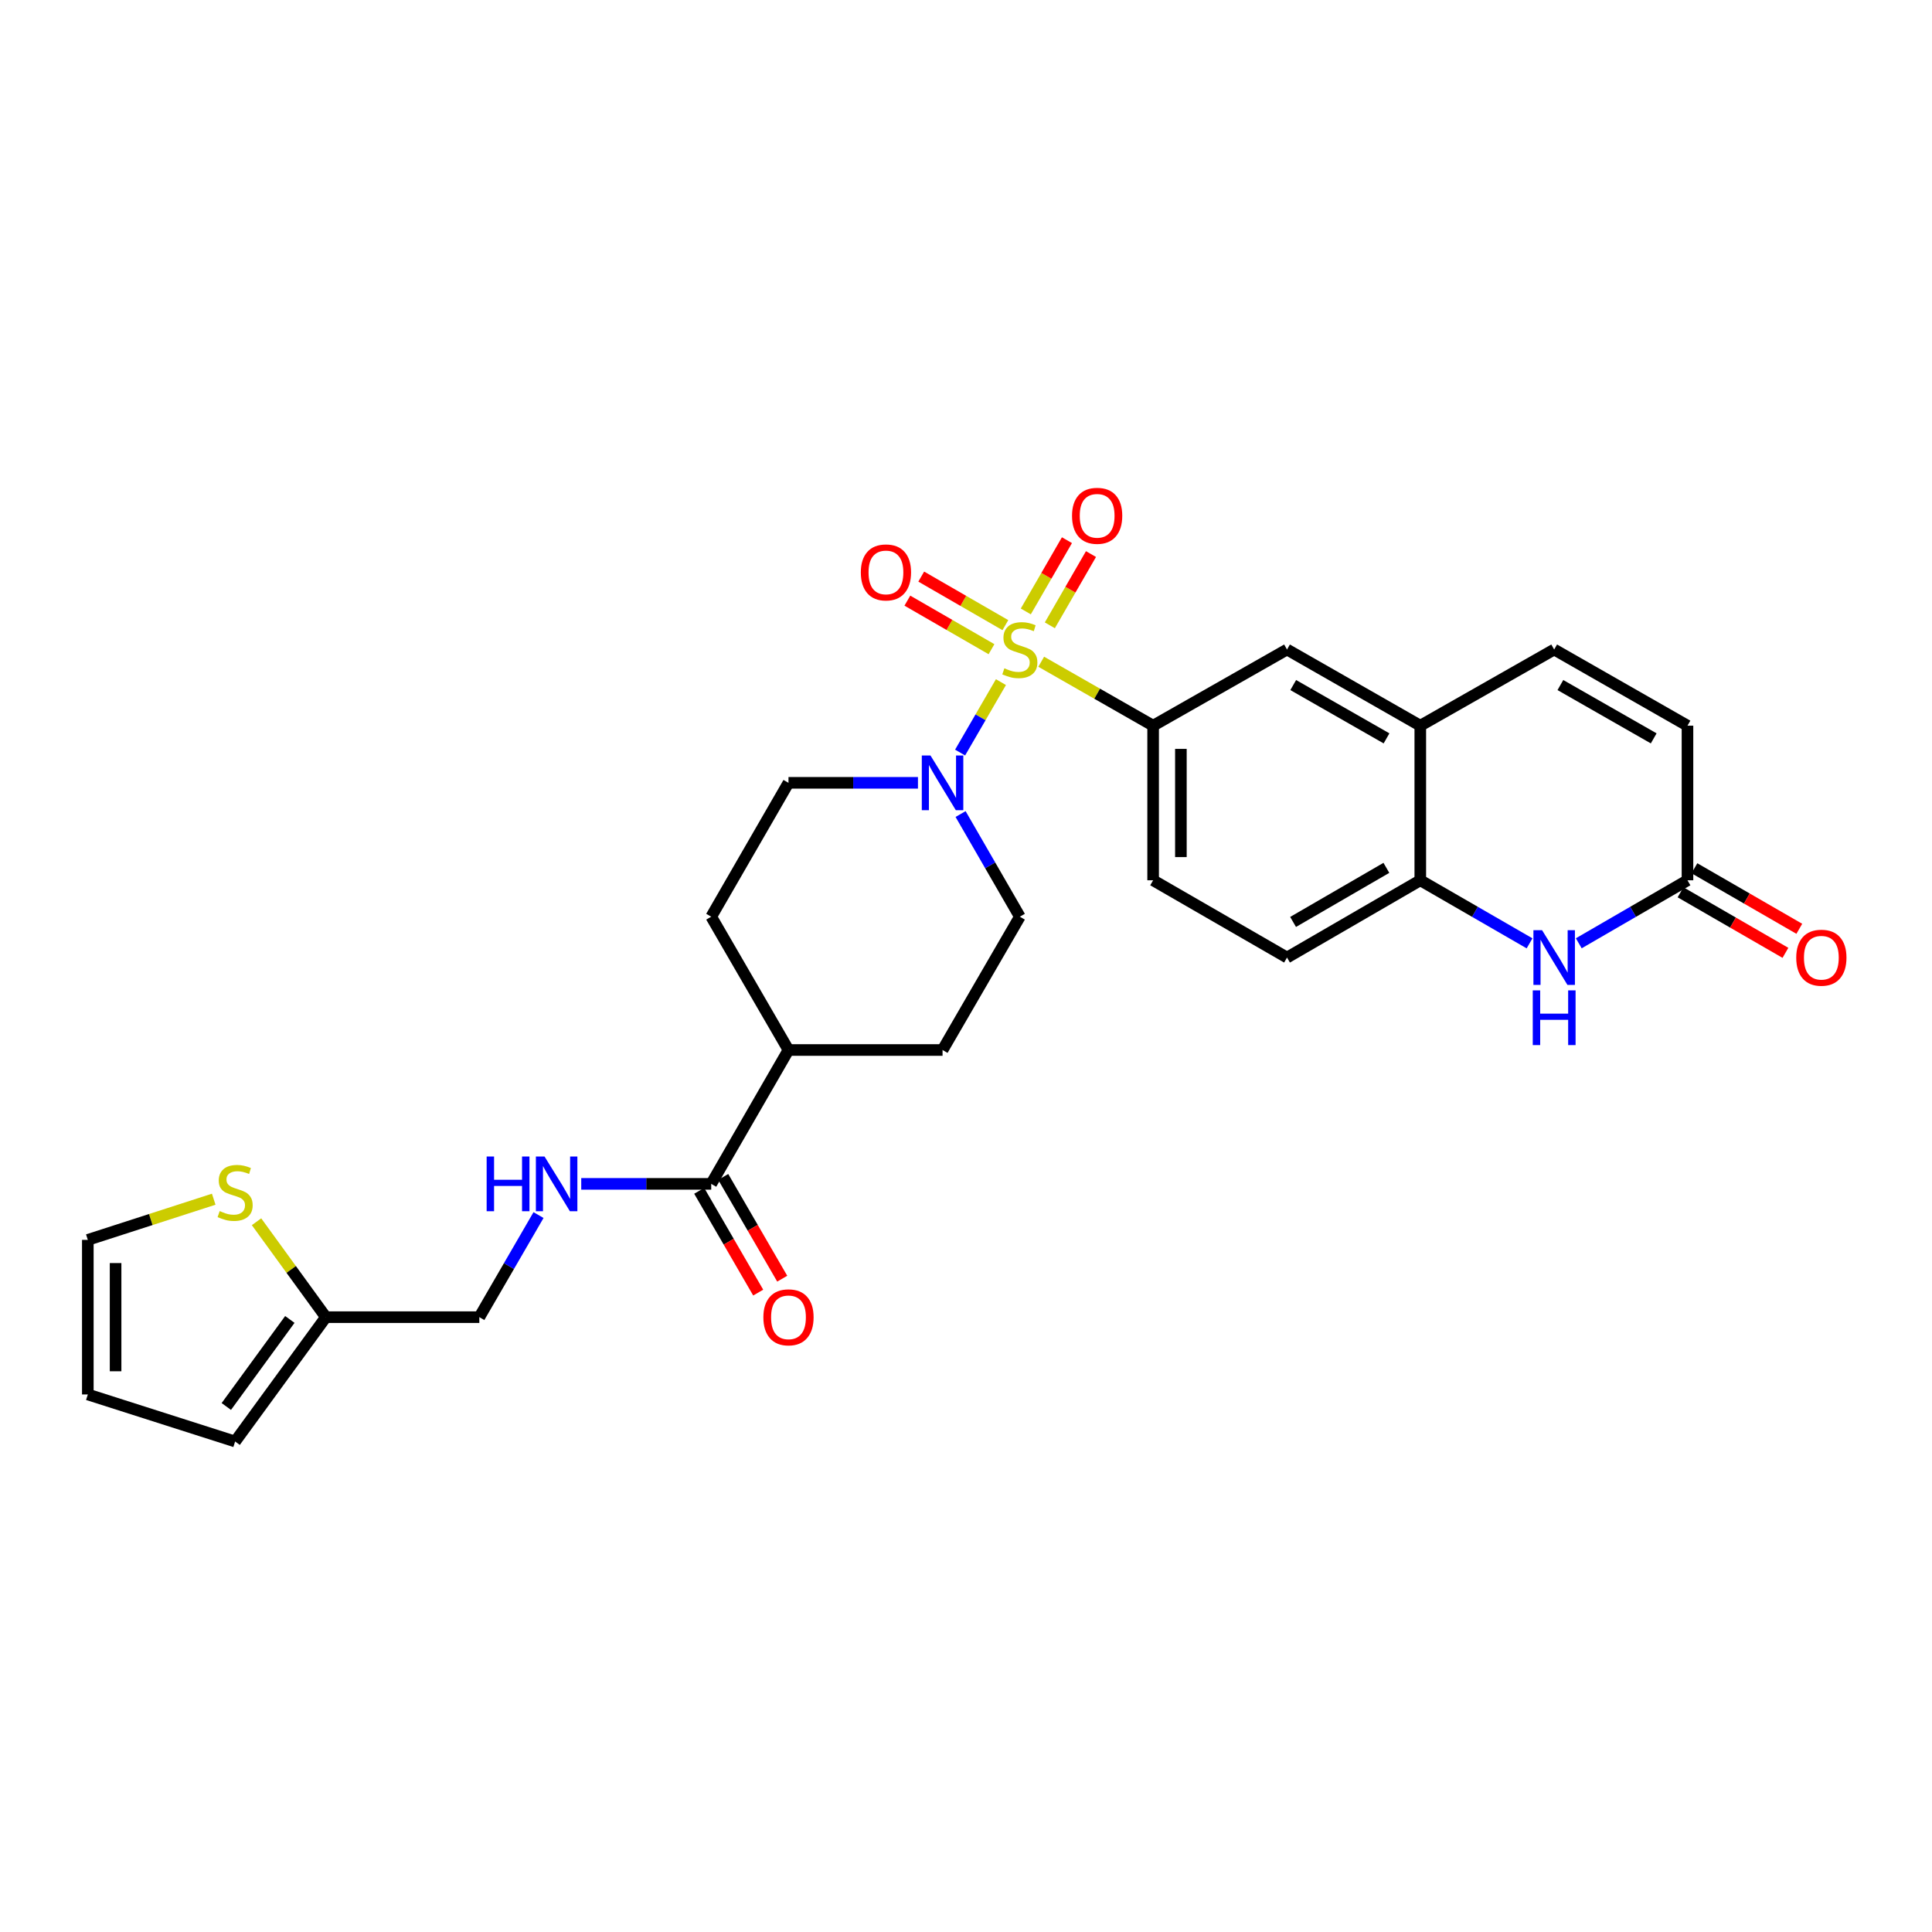 <?xml version='1.0' encoding='iso-8859-1'?>
<svg version='1.1' baseProfile='full'
              xmlns='http://www.w3.org/2000/svg'
                      xmlns:rdkit='http://www.rdkit.org/xml'
                      xmlns:xlink='http://www.w3.org/1999/xlink'
                  xml:space='preserve'
width='1000px' height='1000px' viewBox='0 0 1000 1000'>
<!-- END OF HEADER -->
<rect style='opacity:1.0;fill:#FFFFFF;stroke:none' width='1000' height='1000' x='0' y='0'> </rect>
<path class='bond-0' d='M 518.083,353.064 L 507.515,371.293' style='fill:none;fill-rule:evenodd;stroke:#CCCC00;stroke-width:6px;stroke-linecap:butt;stroke-linejoin:miter;stroke-opacity:1' />
<path class='bond-0' d='M 507.515,371.293 L 496.946,389.523' style='fill:none;fill-rule:evenodd;stroke:#0000FF;stroke-width:6px;stroke-linecap:butt;stroke-linejoin:miter;stroke-opacity:1' />
<path class='bond-1' d='M 538.931,342.514 L 567.894,359.065' style='fill:none;fill-rule:evenodd;stroke:#CCCC00;stroke-width:6px;stroke-linecap:butt;stroke-linejoin:miter;stroke-opacity:1' />
<path class='bond-1' d='M 567.894,359.065 L 596.856,375.616' style='fill:none;fill-rule:evenodd;stroke:#000000;stroke-width:6px;stroke-linecap:butt;stroke-linejoin:miter;stroke-opacity:1' />
<path class='bond-9' d='M 520.376,323.572 L 498.605,311.009' style='fill:none;fill-rule:evenodd;stroke:#CCCC00;stroke-width:6px;stroke-linecap:butt;stroke-linejoin:miter;stroke-opacity:1' />
<path class='bond-9' d='M 498.605,311.009 L 476.835,298.445' style='fill:none;fill-rule:evenodd;stroke:#FF0000;stroke-width:6px;stroke-linecap:butt;stroke-linejoin:miter;stroke-opacity:1' />
<path class='bond-9' d='M 513.193,336.02 L 491.422,323.456' style='fill:none;fill-rule:evenodd;stroke:#CCCC00;stroke-width:6px;stroke-linecap:butt;stroke-linejoin:miter;stroke-opacity:1' />
<path class='bond-9' d='M 491.422,323.456 L 469.651,310.893' style='fill:none;fill-rule:evenodd;stroke:#FF0000;stroke-width:6px;stroke-linecap:butt;stroke-linejoin:miter;stroke-opacity:1' />
<path class='bond-10' d='M 543.397,323.663 L 554.045,305.224' style='fill:none;fill-rule:evenodd;stroke:#CCCC00;stroke-width:6px;stroke-linecap:butt;stroke-linejoin:miter;stroke-opacity:1' />
<path class='bond-10' d='M 554.045,305.224 L 564.694,286.784' style='fill:none;fill-rule:evenodd;stroke:#FF0000;stroke-width:6px;stroke-linecap:butt;stroke-linejoin:miter;stroke-opacity:1' />
<path class='bond-10' d='M 530.952,316.476 L 541.6,298.037' style='fill:none;fill-rule:evenodd;stroke:#CCCC00;stroke-width:6px;stroke-linecap:butt;stroke-linejoin:miter;stroke-opacity:1' />
<path class='bond-10' d='M 541.6,298.037 L 552.249,279.597' style='fill:none;fill-rule:evenodd;stroke:#FF0000;stroke-width:6px;stroke-linecap:butt;stroke-linejoin:miter;stroke-opacity:1' />
<path class='bond-15' d='M 475.131,405.189 L 441.625,405.189' style='fill:none;fill-rule:evenodd;stroke:#0000FF;stroke-width:6px;stroke-linecap:butt;stroke-linejoin:miter;stroke-opacity:1' />
<path class='bond-15' d='M 441.625,405.189 L 408.119,405.189' style='fill:none;fill-rule:evenodd;stroke:#000000;stroke-width:6px;stroke-linecap:butt;stroke-linejoin:miter;stroke-opacity:1' />
<path class='bond-16' d='M 497.193,421.349 L 512.529,447.917' style='fill:none;fill-rule:evenodd;stroke:#0000FF;stroke-width:6px;stroke-linecap:butt;stroke-linejoin:miter;stroke-opacity:1' />
<path class='bond-16' d='M 512.529,447.917 L 527.865,474.484' style='fill:none;fill-rule:evenodd;stroke:#000000;stroke-width:6px;stroke-linecap:butt;stroke-linejoin:miter;stroke-opacity:1' />
<path class='bond-8' d='M 596.856,375.616 L 666.158,336.19' style='fill:none;fill-rule:evenodd;stroke:#000000;stroke-width:6px;stroke-linecap:butt;stroke-linejoin:miter;stroke-opacity:1' />
<path class='bond-18' d='M 596.856,375.616 L 596.856,455.633' style='fill:none;fill-rule:evenodd;stroke:#000000;stroke-width:6px;stroke-linecap:butt;stroke-linejoin:miter;stroke-opacity:1' />
<path class='bond-18' d='M 611.227,387.618 L 611.227,443.63' style='fill:none;fill-rule:evenodd;stroke:#000000;stroke-width:6px;stroke-linecap:butt;stroke-linejoin:miter;stroke-opacity:1' />
<path class='bond-2' d='M 791.696,488.273 L 763.418,471.953' style='fill:none;fill-rule:evenodd;stroke:#0000FF;stroke-width:6px;stroke-linecap:butt;stroke-linejoin:miter;stroke-opacity:1' />
<path class='bond-2' d='M 763.418,471.953 L 735.141,455.633' style='fill:none;fill-rule:evenodd;stroke:#000000;stroke-width:6px;stroke-linecap:butt;stroke-linejoin:miter;stroke-opacity:1' />
<path class='bond-3' d='M 817.17,488.245 L 845.302,471.939' style='fill:none;fill-rule:evenodd;stroke:#0000FF;stroke-width:6px;stroke-linecap:butt;stroke-linejoin:miter;stroke-opacity:1' />
<path class='bond-3' d='M 845.302,471.939 L 873.435,455.633' style='fill:none;fill-rule:evenodd;stroke:#000000;stroke-width:6px;stroke-linecap:butt;stroke-linejoin:miter;stroke-opacity:1' />
<path class='bond-22' d='M 869.843,461.857 L 896.99,477.524' style='fill:none;fill-rule:evenodd;stroke:#000000;stroke-width:6px;stroke-linecap:butt;stroke-linejoin:miter;stroke-opacity:1' />
<path class='bond-22' d='M 896.99,477.524 L 924.137,493.192' style='fill:none;fill-rule:evenodd;stroke:#FF0000;stroke-width:6px;stroke-linecap:butt;stroke-linejoin:miter;stroke-opacity:1' />
<path class='bond-22' d='M 877.027,449.409 L 904.174,465.077' style='fill:none;fill-rule:evenodd;stroke:#000000;stroke-width:6px;stroke-linecap:butt;stroke-linejoin:miter;stroke-opacity:1' />
<path class='bond-22' d='M 904.174,465.077 L 931.321,480.745' style='fill:none;fill-rule:evenodd;stroke:#FF0000;stroke-width:6px;stroke-linecap:butt;stroke-linejoin:miter;stroke-opacity:1' />
<path class='bond-30' d='M 873.435,455.633 L 873.435,375.616' style='fill:none;fill-rule:evenodd;stroke:#000000;stroke-width:6px;stroke-linecap:butt;stroke-linejoin:miter;stroke-opacity:1' />
<path class='bond-4' d='M 735.141,455.633 L 666.158,495.626' style='fill:none;fill-rule:evenodd;stroke:#000000;stroke-width:6px;stroke-linecap:butt;stroke-linejoin:miter;stroke-opacity:1' />
<path class='bond-4' d='M 717.586,449.199 L 669.298,477.194' style='fill:none;fill-rule:evenodd;stroke:#000000;stroke-width:6px;stroke-linecap:butt;stroke-linejoin:miter;stroke-opacity:1' />
<path class='bond-28' d='M 735.141,455.633 L 735.141,375.616' style='fill:none;fill-rule:evenodd;stroke:#000000;stroke-width:6px;stroke-linecap:butt;stroke-linejoin:miter;stroke-opacity:1' />
<path class='bond-5' d='M 735.141,375.616 L 666.158,336.19' style='fill:none;fill-rule:evenodd;stroke:#000000;stroke-width:6px;stroke-linecap:butt;stroke-linejoin:miter;stroke-opacity:1' />
<path class='bond-5' d='M 717.663,382.179 L 669.375,354.581' style='fill:none;fill-rule:evenodd;stroke:#000000;stroke-width:6px;stroke-linecap:butt;stroke-linejoin:miter;stroke-opacity:1' />
<path class='bond-7' d='M 735.141,375.616 L 804.436,336.19' style='fill:none;fill-rule:evenodd;stroke:#000000;stroke-width:6px;stroke-linecap:butt;stroke-linejoin:miter;stroke-opacity:1' />
<path class='bond-6' d='M 368.126,612.769 L 408.119,543.483' style='fill:none;fill-rule:evenodd;stroke:#000000;stroke-width:6px;stroke-linecap:butt;stroke-linejoin:miter;stroke-opacity:1' />
<path class='bond-12' d='M 368.126,612.769 L 334.488,612.769' style='fill:none;fill-rule:evenodd;stroke:#000000;stroke-width:6px;stroke-linecap:butt;stroke-linejoin:miter;stroke-opacity:1' />
<path class='bond-12' d='M 334.488,612.769 L 300.849,612.769' style='fill:none;fill-rule:evenodd;stroke:#0000FF;stroke-width:6px;stroke-linecap:butt;stroke-linejoin:miter;stroke-opacity:1' />
<path class='bond-20' d='M 361.909,616.373 L 377.177,642.711' style='fill:none;fill-rule:evenodd;stroke:#000000;stroke-width:6px;stroke-linecap:butt;stroke-linejoin:miter;stroke-opacity:1' />
<path class='bond-20' d='M 377.177,642.711 L 392.445,669.05' style='fill:none;fill-rule:evenodd;stroke:#FF0000;stroke-width:6px;stroke-linecap:butt;stroke-linejoin:miter;stroke-opacity:1' />
<path class='bond-20' d='M 374.343,609.165 L 389.611,635.504' style='fill:none;fill-rule:evenodd;stroke:#000000;stroke-width:6px;stroke-linecap:butt;stroke-linejoin:miter;stroke-opacity:1' />
<path class='bond-20' d='M 389.611,635.504 L 404.879,661.843' style='fill:none;fill-rule:evenodd;stroke:#FF0000;stroke-width:6px;stroke-linecap:butt;stroke-linejoin:miter;stroke-opacity:1' />
<path class='bond-11' d='M 804.436,336.19 L 873.435,375.616' style='fill:none;fill-rule:evenodd;stroke:#000000;stroke-width:6px;stroke-linecap:butt;stroke-linejoin:miter;stroke-opacity:1' />
<path class='bond-11' d='M 807.656,354.582 L 855.955,382.18' style='fill:none;fill-rule:evenodd;stroke:#000000;stroke-width:6px;stroke-linecap:butt;stroke-linejoin:miter;stroke-opacity:1' />
<path class='bond-27' d='M 278.741,628.923 L 263.421,655.341' style='fill:none;fill-rule:evenodd;stroke:#0000FF;stroke-width:6px;stroke-linecap:butt;stroke-linejoin:miter;stroke-opacity:1' />
<path class='bond-27' d='M 263.421,655.341 L 248.1,681.76' style='fill:none;fill-rule:evenodd;stroke:#000000;stroke-width:6px;stroke-linecap:butt;stroke-linejoin:miter;stroke-opacity:1' />
<path class='bond-13' d='M 132.781,632.371 L 150.727,657.066' style='fill:none;fill-rule:evenodd;stroke:#CCCC00;stroke-width:6px;stroke-linecap:butt;stroke-linejoin:miter;stroke-opacity:1' />
<path class='bond-13' d='M 150.727,657.066 L 168.674,681.76' style='fill:none;fill-rule:evenodd;stroke:#000000;stroke-width:6px;stroke-linecap:butt;stroke-linejoin:miter;stroke-opacity:1' />
<path class='bond-19' d='M 110.62,620.709 L 78.037,631.234' style='fill:none;fill-rule:evenodd;stroke:#CCCC00;stroke-width:6px;stroke-linecap:butt;stroke-linejoin:miter;stroke-opacity:1' />
<path class='bond-19' d='M 78.037,631.234 L 45.455,641.759' style='fill:none;fill-rule:evenodd;stroke:#000000;stroke-width:6px;stroke-linecap:butt;stroke-linejoin:miter;stroke-opacity:1' />
<path class='bond-14' d='M 168.674,681.76 L 248.1,681.76' style='fill:none;fill-rule:evenodd;stroke:#000000;stroke-width:6px;stroke-linecap:butt;stroke-linejoin:miter;stroke-opacity:1' />
<path class='bond-21' d='M 168.674,681.76 L 121.703,746.12' style='fill:none;fill-rule:evenodd;stroke:#000000;stroke-width:6px;stroke-linecap:butt;stroke-linejoin:miter;stroke-opacity:1' />
<path class='bond-21' d='M 150.02,682.942 L 117.14,727.994' style='fill:none;fill-rule:evenodd;stroke:#000000;stroke-width:6px;stroke-linecap:butt;stroke-linejoin:miter;stroke-opacity:1' />
<path class='bond-26' d='M 408.119,405.189 L 368.126,474.484' style='fill:none;fill-rule:evenodd;stroke:#000000;stroke-width:6px;stroke-linecap:butt;stroke-linejoin:miter;stroke-opacity:1' />
<path class='bond-25' d='M 527.865,474.484 L 487.864,543.483' style='fill:none;fill-rule:evenodd;stroke:#000000;stroke-width:6px;stroke-linecap:butt;stroke-linejoin:miter;stroke-opacity:1' />
<path class='bond-17' d='M 408.119,543.483 L 487.864,543.483' style='fill:none;fill-rule:evenodd;stroke:#000000;stroke-width:6px;stroke-linecap:butt;stroke-linejoin:miter;stroke-opacity:1' />
<path class='bond-29' d='M 408.119,543.483 L 368.126,474.484' style='fill:none;fill-rule:evenodd;stroke:#000000;stroke-width:6px;stroke-linecap:butt;stroke-linejoin:miter;stroke-opacity:1' />
<path class='bond-23' d='M 596.856,455.633 L 666.158,495.626' style='fill:none;fill-rule:evenodd;stroke:#000000;stroke-width:6px;stroke-linecap:butt;stroke-linejoin:miter;stroke-opacity:1' />
<path class='bond-31' d='M 45.455,641.759 L 45.455,721.769' style='fill:none;fill-rule:evenodd;stroke:#000000;stroke-width:6px;stroke-linecap:butt;stroke-linejoin:miter;stroke-opacity:1' />
<path class='bond-31' d='M 59.826,653.761 L 59.826,709.767' style='fill:none;fill-rule:evenodd;stroke:#000000;stroke-width:6px;stroke-linecap:butt;stroke-linejoin:miter;stroke-opacity:1' />
<path class='bond-24' d='M 121.703,746.12 L 45.455,721.769' style='fill:none;fill-rule:evenodd;stroke:#000000;stroke-width:6px;stroke-linecap:butt;stroke-linejoin:miter;stroke-opacity:1' />
<path  class='atom-0' d='M 519.865 345.91
Q 520.185 346.03, 521.505 346.59
Q 522.825 347.15, 524.265 347.51
Q 525.745 347.83, 527.185 347.83
Q 529.865 347.83, 531.425 346.55
Q 532.985 345.23, 532.985 342.95
Q 532.985 341.39, 532.185 340.43
Q 531.425 339.47, 530.225 338.95
Q 529.025 338.43, 527.025 337.83
Q 524.505 337.07, 522.985 336.35
Q 521.505 335.63, 520.425 334.11
Q 519.385 332.59, 519.385 330.03
Q 519.385 326.47, 521.785 324.27
Q 524.225 322.07, 529.025 322.07
Q 532.305 322.07, 536.025 323.63
L 535.105 326.71
Q 531.705 325.31, 529.145 325.31
Q 526.385 325.31, 524.865 326.47
Q 523.345 327.59, 523.385 329.55
Q 523.385 331.07, 524.145 331.99
Q 524.945 332.91, 526.065 333.43
Q 527.225 333.95, 529.145 334.55
Q 531.705 335.35, 533.225 336.15
Q 534.745 336.95, 535.825 338.59
Q 536.945 340.19, 536.945 342.95
Q 536.945 346.87, 534.305 348.99
Q 531.705 351.07, 527.345 351.07
Q 524.825 351.07, 522.905 350.51
Q 521.025 349.99, 518.785 349.07
L 519.865 345.91
' fill='#CCCC00'/>
<path  class='atom-1' d='M 481.604 391.029
L 490.884 406.029
Q 491.804 407.509, 493.284 410.189
Q 494.764 412.869, 494.844 413.029
L 494.844 391.029
L 498.604 391.029
L 498.604 419.349
L 494.724 419.349
L 484.764 402.949
Q 483.604 401.029, 482.364 398.829
Q 481.164 396.629, 480.804 395.949
L 480.804 419.349
L 477.124 419.349
L 477.124 391.029
L 481.604 391.029
' fill='#0000FF'/>
<path  class='atom-3' d='M 798.176 481.466
L 807.456 496.466
Q 808.376 497.946, 809.856 500.626
Q 811.336 503.306, 811.416 503.466
L 811.416 481.466
L 815.176 481.466
L 815.176 509.786
L 811.296 509.786
L 801.336 493.386
Q 800.176 491.466, 798.936 489.266
Q 797.736 487.066, 797.376 486.386
L 797.376 509.786
L 793.696 509.786
L 793.696 481.466
L 798.176 481.466
' fill='#0000FF'/>
<path  class='atom-3' d='M 793.356 512.618
L 797.196 512.618
L 797.196 524.658
L 811.676 524.658
L 811.676 512.618
L 815.516 512.618
L 815.516 540.938
L 811.676 540.938
L 811.676 527.858
L 797.196 527.858
L 797.196 540.938
L 793.356 540.938
L 793.356 512.618
' fill='#0000FF'/>
<path  class='atom-10' d='M 445.562 296.278
Q 445.562 289.478, 448.922 285.678
Q 452.282 281.878, 458.562 281.878
Q 464.842 281.878, 468.202 285.678
Q 471.562 289.478, 471.562 296.278
Q 471.562 303.158, 468.162 307.078
Q 464.762 310.958, 458.562 310.958
Q 452.322 310.958, 448.922 307.078
Q 445.562 303.198, 445.562 296.278
M 458.562 307.758
Q 462.882 307.758, 465.202 304.878
Q 467.562 301.958, 467.562 296.278
Q 467.562 290.718, 465.202 287.918
Q 462.882 285.078, 458.562 285.078
Q 454.242 285.078, 451.882 287.878
Q 449.562 290.678, 449.562 296.278
Q 449.562 301.998, 451.882 304.878
Q 454.242 307.758, 458.562 307.758
' fill='#FF0000'/>
<path  class='atom-11' d='M 554.881 266.976
Q 554.881 260.176, 558.241 256.376
Q 561.601 252.576, 567.881 252.576
Q 574.161 252.576, 577.521 256.376
Q 580.881 260.176, 580.881 266.976
Q 580.881 273.856, 577.481 277.776
Q 574.081 281.656, 567.881 281.656
Q 561.641 281.656, 558.241 277.776
Q 554.881 273.896, 554.881 266.976
M 567.881 278.456
Q 572.201 278.456, 574.521 275.576
Q 576.881 272.656, 576.881 266.976
Q 576.881 261.416, 574.521 258.616
Q 572.201 255.776, 567.881 255.776
Q 563.561 255.776, 561.201 258.576
Q 558.881 261.376, 558.881 266.976
Q 558.881 272.696, 561.201 275.576
Q 563.561 278.456, 567.881 278.456
' fill='#FF0000'/>
<path  class='atom-13' d='M 251.889 598.609
L 255.729 598.609
L 255.729 610.649
L 270.209 610.649
L 270.209 598.609
L 274.049 598.609
L 274.049 626.929
L 270.209 626.929
L 270.209 613.849
L 255.729 613.849
L 255.729 626.929
L 251.889 626.929
L 251.889 598.609
' fill='#0000FF'/>
<path  class='atom-13' d='M 281.849 598.609
L 291.129 613.609
Q 292.049 615.089, 293.529 617.769
Q 295.009 620.449, 295.089 620.609
L 295.089 598.609
L 298.849 598.609
L 298.849 626.929
L 294.969 626.929
L 285.009 610.529
Q 283.849 608.609, 282.609 606.409
Q 281.409 604.209, 281.049 603.529
L 281.049 626.929
L 277.369 626.929
L 277.369 598.609
L 281.849 598.609
' fill='#0000FF'/>
<path  class='atom-14' d='M 113.703 626.848
Q 114.023 626.968, 115.343 627.528
Q 116.663 628.088, 118.103 628.448
Q 119.583 628.768, 121.023 628.768
Q 123.703 628.768, 125.263 627.488
Q 126.823 626.168, 126.823 623.888
Q 126.823 622.328, 126.023 621.368
Q 125.263 620.408, 124.063 619.888
Q 122.863 619.368, 120.863 618.768
Q 118.343 618.008, 116.823 617.288
Q 115.343 616.568, 114.263 615.048
Q 113.223 613.528, 113.223 610.968
Q 113.223 607.408, 115.623 605.208
Q 118.063 603.008, 122.863 603.008
Q 126.143 603.008, 129.863 604.568
L 128.943 607.648
Q 125.543 606.248, 122.983 606.248
Q 120.223 606.248, 118.703 607.408
Q 117.183 608.528, 117.223 610.488
Q 117.223 612.008, 117.983 612.928
Q 118.783 613.848, 119.903 614.368
Q 121.063 614.888, 122.983 615.488
Q 125.543 616.288, 127.063 617.088
Q 128.583 617.888, 129.663 619.528
Q 130.783 621.128, 130.783 623.888
Q 130.783 627.808, 128.143 629.928
Q 125.543 632.008, 121.183 632.008
Q 118.663 632.008, 116.743 631.448
Q 114.863 630.928, 112.623 630.008
L 113.703 626.848
' fill='#CCCC00'/>
<path  class='atom-21' d='M 395.119 681.84
Q 395.119 675.04, 398.479 671.24
Q 401.839 667.44, 408.119 667.44
Q 414.399 667.44, 417.759 671.24
Q 421.119 675.04, 421.119 681.84
Q 421.119 688.72, 417.719 692.64
Q 414.319 696.52, 408.119 696.52
Q 401.879 696.52, 398.479 692.64
Q 395.119 688.76, 395.119 681.84
M 408.119 693.32
Q 412.439 693.32, 414.759 690.44
Q 417.119 687.52, 417.119 681.84
Q 417.119 676.28, 414.759 673.48
Q 412.439 670.64, 408.119 670.64
Q 403.799 670.64, 401.439 673.44
Q 399.119 676.24, 399.119 681.84
Q 399.119 687.56, 401.439 690.44
Q 403.799 693.32, 408.119 693.32
' fill='#FF0000'/>
<path  class='atom-23' d='M 929.729 495.706
Q 929.729 488.906, 933.089 485.106
Q 936.449 481.306, 942.729 481.306
Q 949.009 481.306, 952.369 485.106
Q 955.729 488.906, 955.729 495.706
Q 955.729 502.586, 952.329 506.506
Q 948.929 510.386, 942.729 510.386
Q 936.489 510.386, 933.089 506.506
Q 929.729 502.626, 929.729 495.706
M 942.729 507.186
Q 947.049 507.186, 949.369 504.306
Q 951.729 501.386, 951.729 495.706
Q 951.729 490.146, 949.369 487.346
Q 947.049 484.506, 942.729 484.506
Q 938.409 484.506, 936.049 487.306
Q 933.729 490.106, 933.729 495.706
Q 933.729 501.426, 936.049 504.306
Q 938.409 507.186, 942.729 507.186
' fill='#FF0000'/>
</svg>
